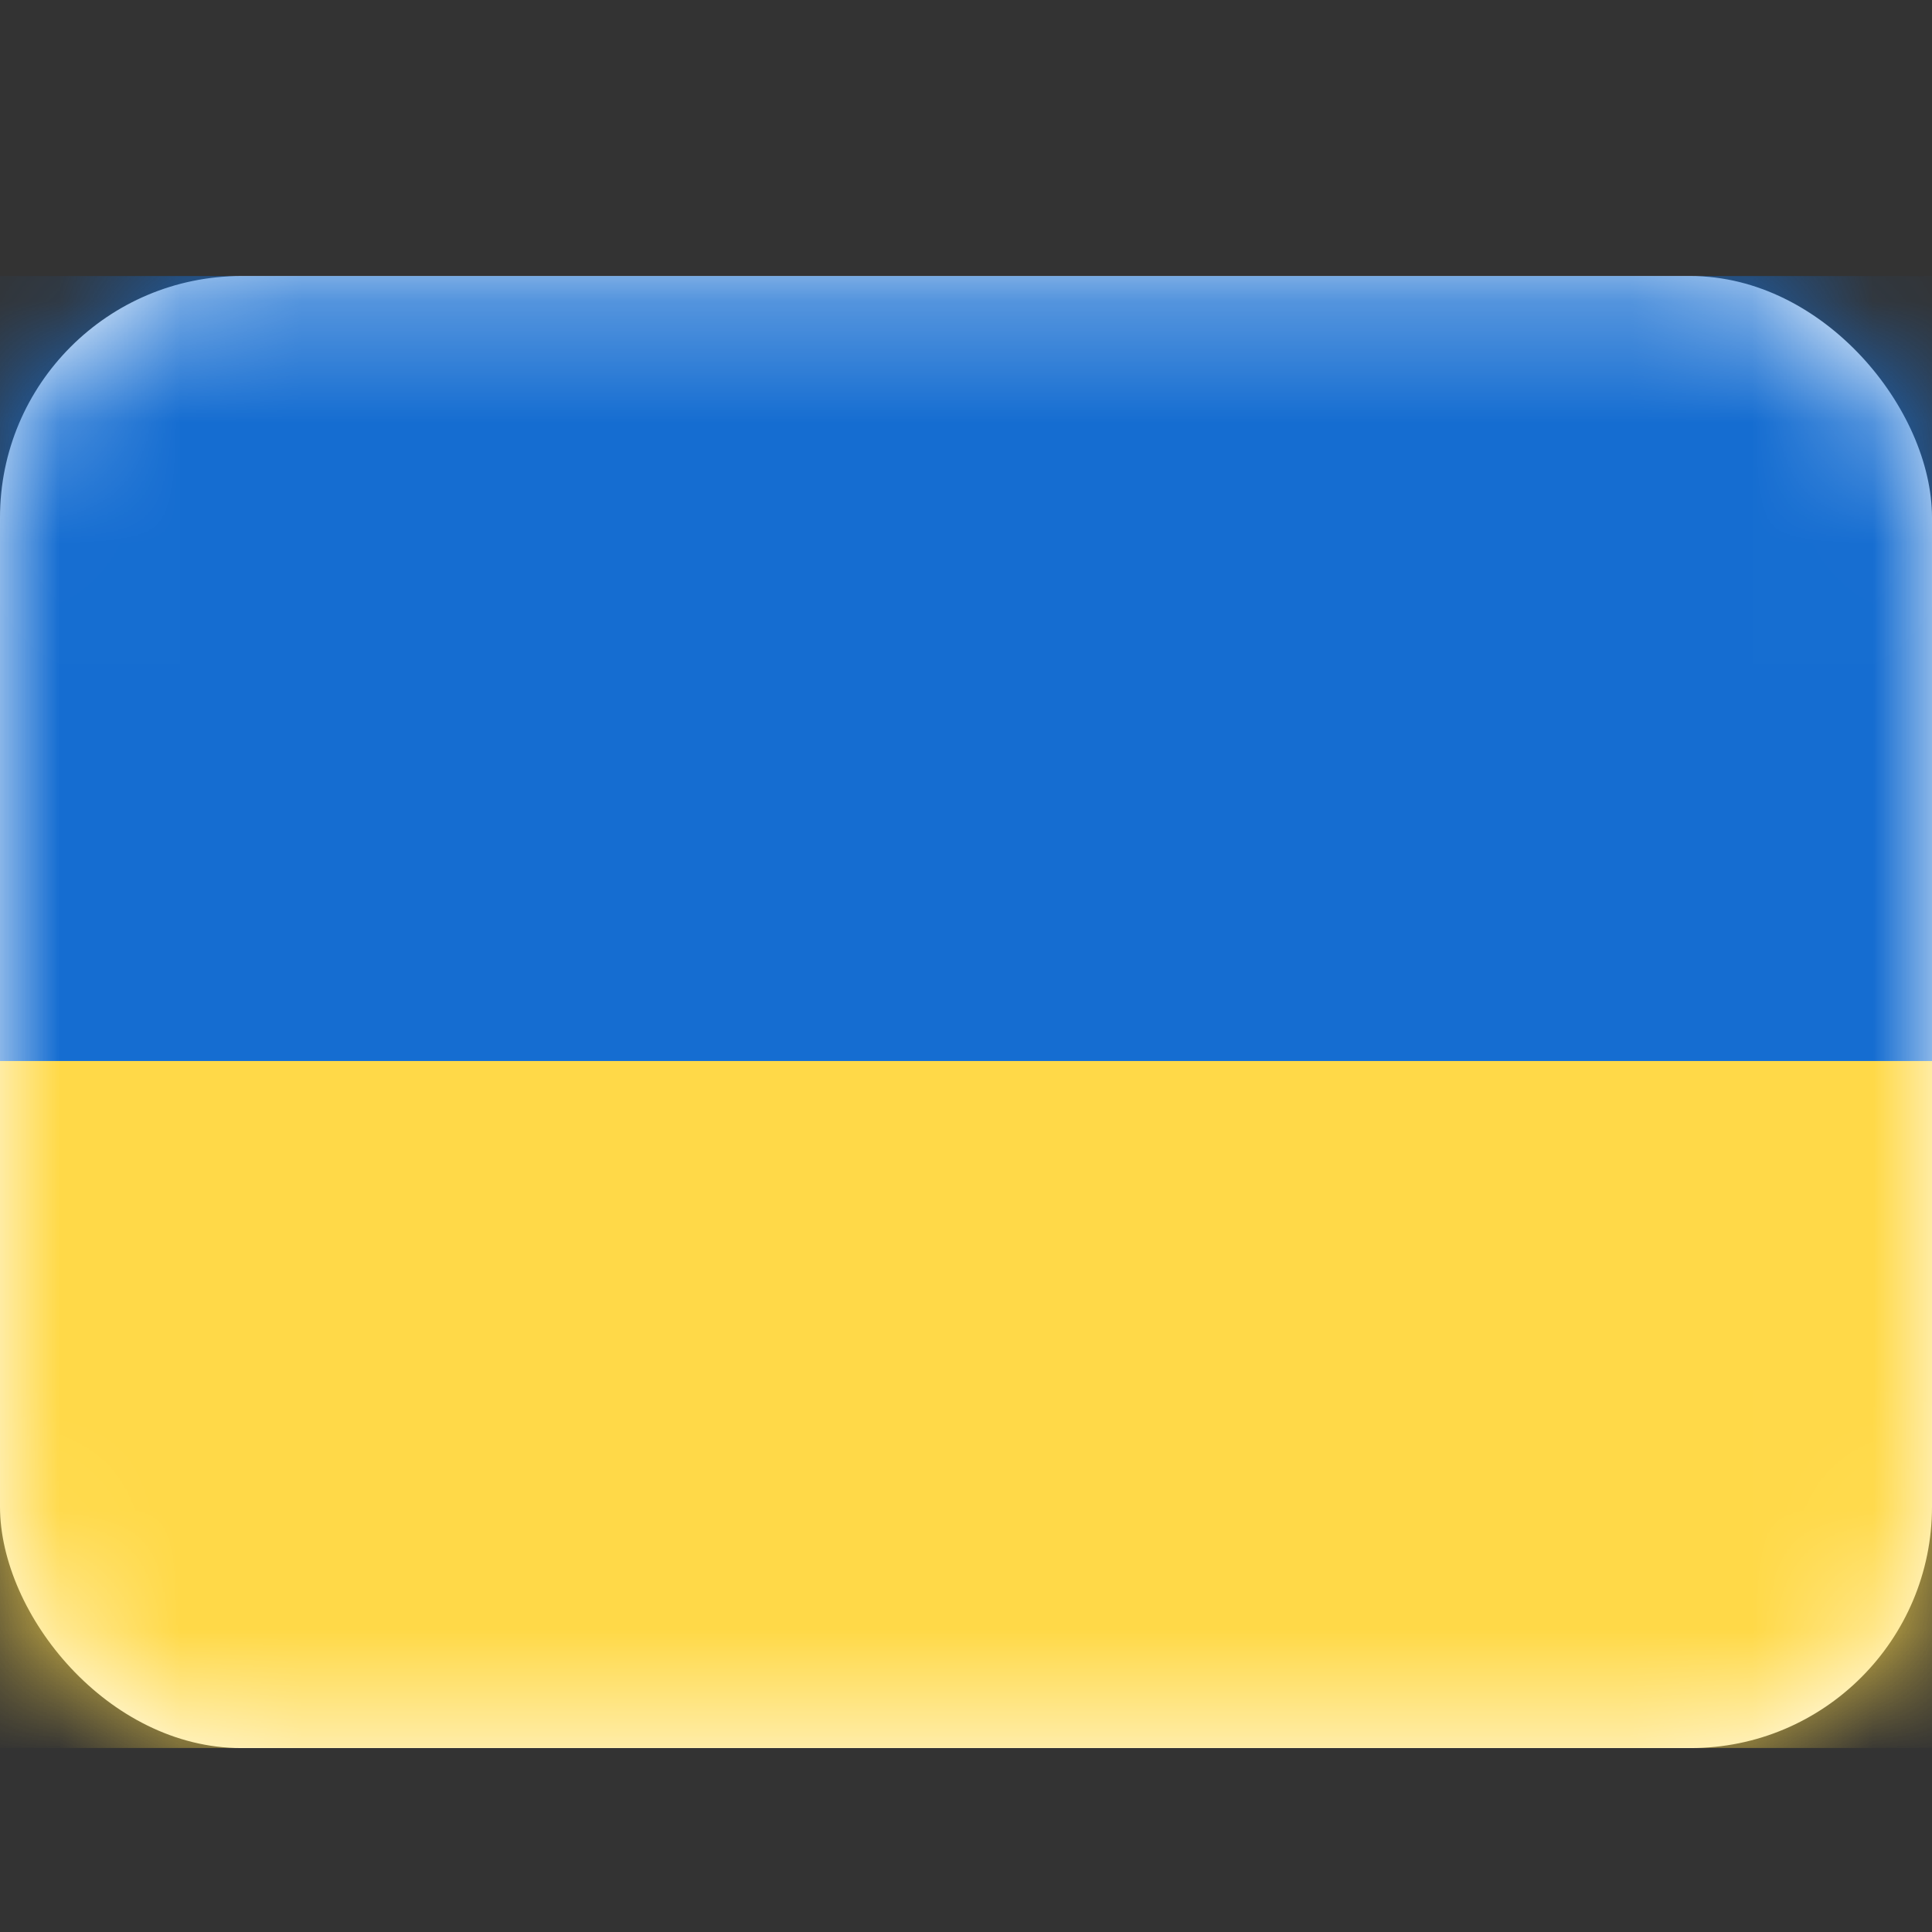 <svg width="16" height="16" viewBox="0 0 16 16" fill="none" xmlns="http://www.w3.org/2000/svg">
<rect x="0" y="0" width="16" height="16" fill="#333333" stroke="none"/>
<g id="flags/UA">
<rect id="Mask" y="2.286" width="16" height="12.191" rx="2" fill="white"/>
<mask id="mask0_115_7300" style="mask-type:luminance" maskUnits="userSpaceOnUse" x="0" y="2" width="16" height="13">
<rect id="Mask_2" y="2.286" width="16" height="12.191" rx="2" fill="white"/>
</mask>
<g mask="url(#mask0_115_7300)">
<path id="Rectangle 2" fill-rule="evenodd" clip-rule="evenodd" d="M0 8.787H16V2.286H0V8.787Z" fill="#156DD1"/>
<path id="Rectangle 2_2" fill-rule="evenodd" clip-rule="evenodd" d="M0 14.476H16V8.787H0V14.476Z" fill="#FFD948"/>
</g>
</g>
</svg>
